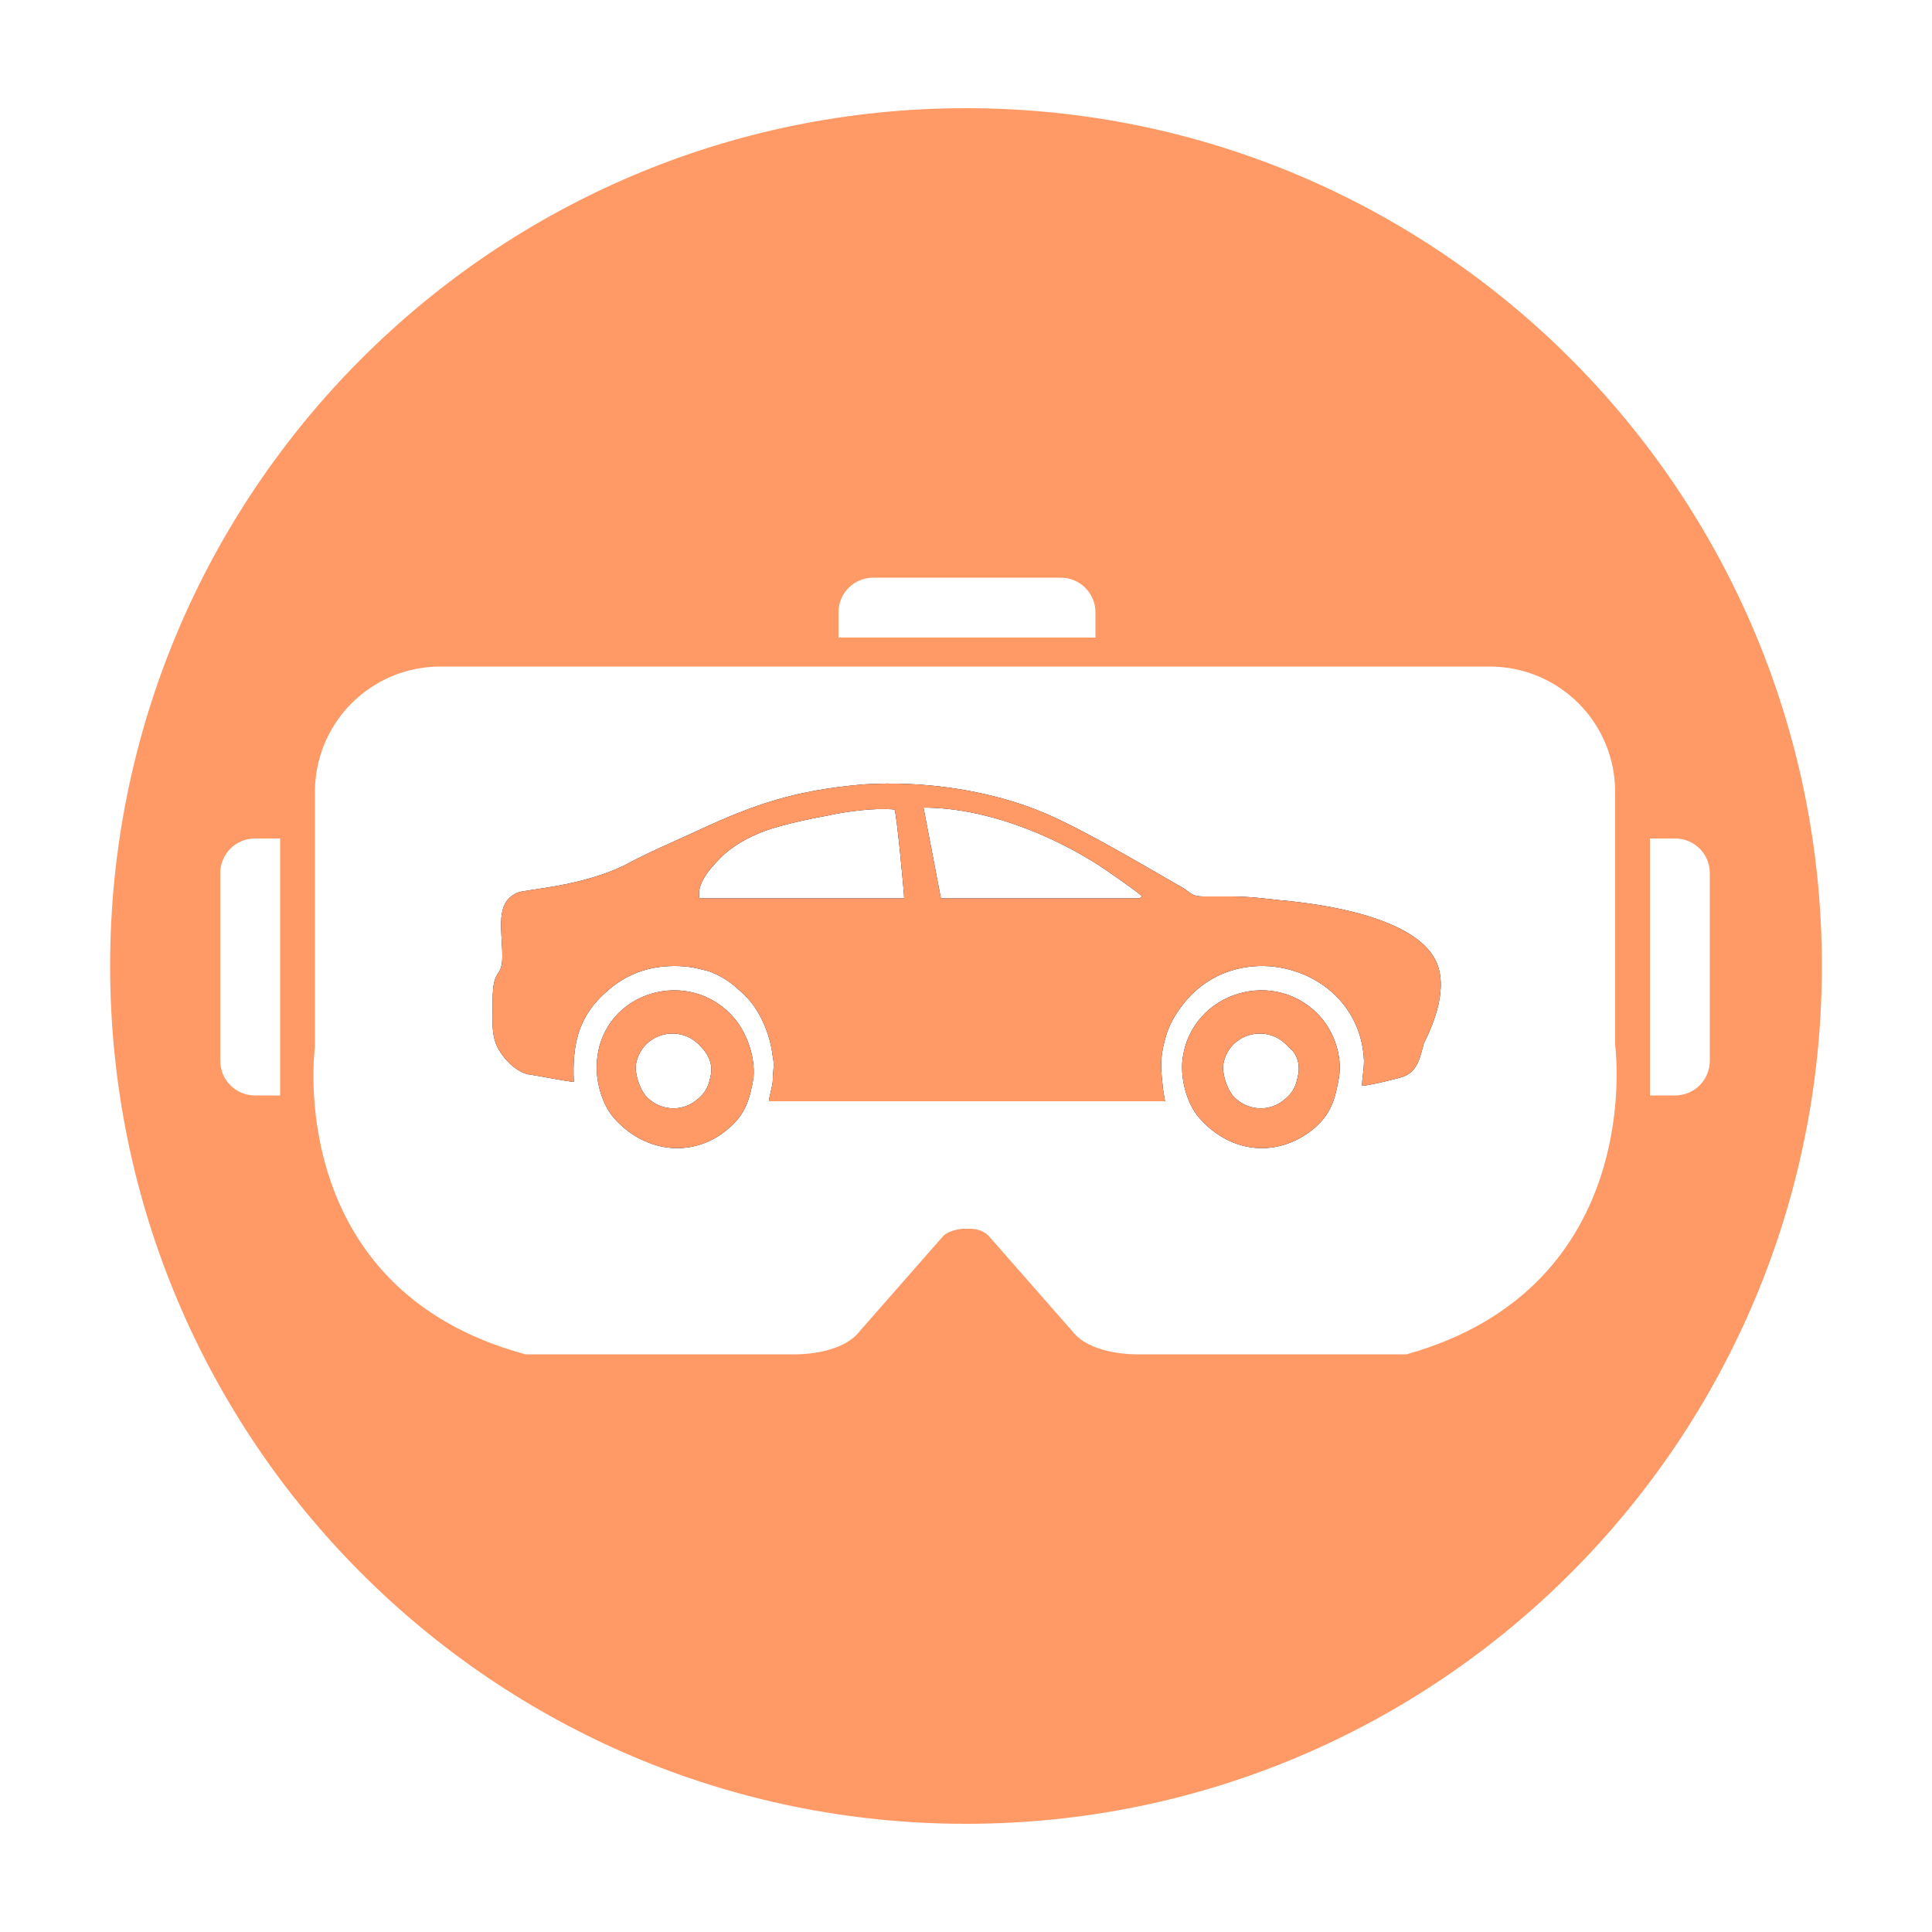 <?xml version="1.0" encoding="utf-8"?>
<!-- Generator: Adobe Illustrator 26.0.1, SVG Export Plug-In . SVG Version: 6.00 Build 0)  -->
<svg version="1.1" id="Layer_1" xmlns="http://www.w3.org/2000/svg" xmlns:xlink="http://www.w3.org/1999/xlink" x="0px" y="0px"
	 viewBox="0 0 100 100" style="enable-background:new 0 0 100 100;" xml:space="preserve">
<style type="text/css">
	.st0{fill-rule:evenodd;clip-rule:evenodd;fill:#FF9A66;}
	.st1{fill-rule:evenodd;clip-rule:evenodd;fill:#003466;}
</style>
<g>
	<g>
		<path class="st0" d="M38,52.7c-2.3-2.7-6.8-1.4-7.1,2.2c-0.1,1.1,0.3,2.4,1,3.1c1.6,1.7,4,1.9,5.7,0.5c1-0.8,1.2-1.6,1.4-2.7
			C39.1,54.6,38.6,53.4,38,52.7z M36.8,55.6c-0.1,0.5-0.2,0.9-0.7,1.3c-0.8,0.7-2,0.6-2.7-0.2c-0.3-0.4-0.5-1-0.5-1.5
			c0.2-1.7,2.3-2.3,3.4-1C36.6,54.5,36.9,55,36.8,55.6z"/>
		<path class="st0" d="M68.4,52.7c-2.3-2.7-6.8-1.4-7.2,2.2c-0.1,1.1,0.3,2.4,1,3.1c1.6,1.7,3.9,1.9,5.7,0.5c1-0.8,1.2-1.6,1.4-2.7
			C69.5,54.6,69,53.4,68.4,52.7z M67.2,55.6c-0.1,0.5-0.2,0.9-0.7,1.3c-0.8,0.7-2,0.6-2.7-0.2c-0.3-0.4-0.5-1-0.5-1.5
			c0.2-1.7,2.3-2.3,3.4-1C67.1,54.5,67.3,55,67.2,55.6z"/>
		<path class="st0" d="M74.3,49.7c-1.1-2.2-5.7-2.9-8-3.1c-0.9-0.1-1.7-0.2-2.6-0.2c-0.5,0-0.9,0-1.4,0c-0.5,0-0.6-0.1-1-0.4
			c-2.1-1.2-5.1-3-7.2-3.9c-2.8-1.2-6.3-1.7-9.4-1.5c-3.5,0.3-5.6,1-8.6,2.4c-1.3,0.6-2.5,1.1-3.8,1.8c-2.3,1.1-4.9,1.2-5.5,1.4
			c-1.2,0.5-0.8,1.9-0.8,3.3c0,1.2-0.5,0.5-0.5,2.3c0,0.9-0.1,1.8,0.3,2.5c0.3,0.5,0.8,1.1,1.5,1.3c0.7,0.1,1.6,0.3,2.4,0.4
			c-0.1-2,0.3-3.3,1.4-4.4c1-1,2.2-1.6,3.8-1.6c0.2,0,0.8,0,1.5,0.2l0,0c0.6,0.1,1.4,0.6,1.8,1c0.5,0.4,0.9,0.9,1.2,1.5
			c0.3,0.6,0.5,1.2,0.6,2c0.1,0.4,0,0.8,0,1.2c0,0.3-0.2,0.9-0.2,1.1h20.5l-0.1-0.6c-0.1-1-0.2-1.5,0.1-2.6c0.2-0.8,0.6-1.4,1-1.9
			c2.9-3.6,9.1-1.8,9.3,3c0,0.5-0.1,0.9-0.1,1.3c0.3,0,2-0.4,2.2-0.5c0.7-0.3,0.8-1,1-1.7C74.2,53,75,51.1,74.3,49.7z M36.2,46.5
			c-0.2-0.9,0.9-1.9,1.3-2.3c0.7-0.6,1.5-1,2.4-1.3c1-0.3,1.9-0.5,3-0.7c0.9-0.2,2.4-0.4,3.4-0.3c0.1,0.1,0.5,4.3,0.5,4.6H36.2z
			 M58.8,46.5l-10.1,0l-0.9-4.7c3.2,0,6.6,1.4,9.1,3c0.3,0.2,2.2,1.5,2.2,1.6C59,46.5,59,46.5,58.8,46.5z"/>
		<path class="st0" d="M50,5.6C25.5,5.6,5.7,25.5,5.7,50S25.5,94.4,50,94.4S94.3,74.5,94.3,50S74.5,5.6,50,5.6z M43.4,31.7
			c0-1,0.8-1.8,1.8-1.8h9.7c1,0,1.8,0.8,1.8,1.8V33H43.4V31.7z M14.5,56.7h-1.3c-1,0-1.8-0.8-1.8-1.8v-9.7c0-1,0.8-1.8,1.8-1.8h1.3
			V56.7z M72.8,70.1H59c0,0-2.5,0.1-3.5-1.2L51.2,64c0,0-0.3-0.4-1-0.4c-0.1,0-0.1,0-0.2,0c-0.1,0-0.1,0-0.2,0c-0.8,0.1-1,0.4-1,0.4
			l-4.3,4.9c-1,1.3-3.5,1.2-3.5,1.2H27.2c-12.6-3.4-10.9-15.9-10.9-15.9V41c0-3.6,2.9-6.5,6.5-6.5h54.3c3.6,0,6.5,2.9,6.5,6.5v13.1
			C83.6,54.1,85.3,66.6,72.8,70.1z M86.7,56.7h-1.3V43.4h1.3c1,0,1.8,0.8,1.8,1.8v9.7C88.5,55.9,87.7,56.7,86.7,56.7z"/>
	</g>
	<g>
		<path class="st1" d="M38,52.7c-2.3-2.7-6.8-1.4-7.1,2.2c-0.1,1.1,0.3,2.4,1,3.1c1.6,1.7,4,1.9,5.7,0.5c1-0.8,1.2-1.6,1.4-2.7
			C39.1,54.6,38.6,53.4,38,52.7z M36.8,55.6c-0.1,0.5-0.2,0.9-0.7,1.3c-0.8,0.7-2,0.6-2.7-0.2c-0.3-0.4-0.5-1-0.5-1.5
			c0.2-1.7,2.3-2.3,3.4-1C36.6,54.5,36.9,55,36.8,55.6z"/>
		<path class="st1" d="M68.4,52.7c-2.3-2.7-6.8-1.4-7.2,2.2c-0.1,1.1,0.3,2.4,1,3.1c1.6,1.7,3.9,1.9,5.7,0.5c1-0.8,1.2-1.6,1.4-2.7
			C69.5,54.6,69,53.4,68.4,52.7z M67.2,55.6c-0.1,0.5-0.2,0.9-0.7,1.3c-0.8,0.7-2,0.6-2.7-0.2c-0.3-0.4-0.5-1-0.5-1.5
			c0.2-1.7,2.3-2.3,3.4-1C67.1,54.5,67.3,55,67.2,55.6z"/>
		<path class="st1" d="M74.3,49.7c-1.1-2.2-5.7-2.9-8-3.1c-0.9-0.1-1.7-0.2-2.6-0.2c-0.5,0-0.9,0-1.4,0c-0.5,0-0.6-0.1-1-0.4
			c-2.1-1.2-5.1-3-7.2-3.9c-2.8-1.2-6.3-1.7-9.4-1.5c-3.5,0.3-5.6,1-8.6,2.4c-1.3,0.6-2.5,1.1-3.8,1.8c-2.3,1.1-4.9,1.2-5.5,1.4
			c-1.2,0.5-0.8,1.9-0.8,3.3c0,1.2-0.5,0.5-0.5,2.3c0,0.9-0.1,1.8,0.3,2.5c0.3,0.5,0.8,1.1,1.5,1.3c0.7,0.1,1.6,0.3,2.4,0.4
			c-0.1-2,0.3-3.3,1.4-4.4c1-1,2.2-1.6,3.8-1.6c0.2,0,0.8,0,1.5,0.2l0,0c0.6,0.1,1.4,0.6,1.8,1c0.5,0.4,0.9,0.9,1.2,1.5
			c0.3,0.6,0.5,1.2,0.6,2c0.1,0.4,0,0.8,0,1.2c0,0.3-0.2,0.9-0.2,1.1h20.5l-0.1-0.6c-0.1-1-0.2-1.5,0.1-2.6c0.2-0.8,0.6-1.4,1-1.9
			c2.9-3.6,9.1-1.8,9.3,3c0,0.5-0.1,0.9-0.1,1.3c0.3,0,2-0.4,2.2-0.5c0.7-0.3,0.8-1,1-1.7C74.2,53,75,51.1,74.3,49.7z M36.2,46.5
			c-0.2-0.9,0.9-1.9,1.3-2.3c0.7-0.6,1.5-1,2.4-1.3c1-0.3,1.9-0.5,3-0.7c0.9-0.2,2.4-0.4,3.4-0.3c0.1,0.1,0.5,4.3,0.5,4.6H36.2z
			 M58.8,46.5l-10.1,0l-0.9-4.7c3.2,0,6.6,1.4,9.1,3c0.3,0.2,2.2,1.5,2.2,1.6C59,46.5,59,46.5,58.8,46.5z"/>
	</g>
	<g>
		<path class="st0" d="M74.3,49.7c-1.1-2.2-5.7-2.9-8-3.1c-0.9-0.1-1.7-0.2-2.6-0.2c-0.5,0-0.9,0-1.4,0c-0.5,0-0.6-0.1-1-0.4
			c-2.1-1.2-5.1-3-7.2-3.9c-2.8-1.2-6.3-1.7-9.4-1.5c-3.5,0.3-5.6,1-8.6,2.4c-1.3,0.6-2.5,1.1-3.8,1.8c-2.3,1.1-4.9,1.2-5.5,1.4
			c-1.2,0.5-0.8,1.9-0.8,3.3c0,1.2-0.5,0.5-0.5,2.3c0,0.9-0.1,1.8,0.3,2.5c0.3,0.5,0.8,1.1,1.5,1.3c0.7,0.1,1.6,0.3,2.4,0.4
			c-0.1-2,0.3-3.3,1.4-4.4c1-1,2.2-1.6,3.8-1.6c0.2,0,0.8,0,1.5,0.2l0,0c0.6,0.1,1.4,0.6,1.8,1c0.5,0.4,0.9,0.9,1.2,1.5
			c0.3,0.6,0.5,1.2,0.6,2c0.1,0.4,0,0.8,0,1.2c0,0.3-0.2,0.9-0.2,1.1h20.5l-0.1-0.6c-0.1-1-0.2-1.5,0.1-2.6c0.2-0.8,0.6-1.4,1-1.9
			c2.9-3.6,9.1-1.8,9.3,3c0,0.5-0.1,0.9-0.1,1.3c0.3,0,2-0.4,2.2-0.5c0.7-0.3,0.8-1,1-1.7C74.2,53,75,51.1,74.3,49.7z M36.2,46.5
			c-0.2-0.9,0.9-1.9,1.3-2.3c0.7-0.6,1.5-1,2.4-1.3c1-0.3,1.9-0.5,3-0.7c0.9-0.2,2.4-0.4,3.4-0.3c0.1,0.1,0.5,4.3,0.5,4.6H36.2z
			 M58.8,46.5l-10.1,0l-0.9-4.7c3.2,0,6.6,1.4,9.1,3c0.3,0.2,2.2,1.5,2.2,1.6C59,46.5,59,46.5,58.8,46.5z M38,52.7
			c-2.3-2.7-6.8-1.4-7.1,2.2c-0.1,1.1,0.3,2.4,1,3.1c1.6,1.7,4,1.9,5.7,0.5c1-0.8,1.2-1.6,1.4-2.7C39.1,54.6,38.6,53.4,38,52.7z
			 M36.8,55.6c-0.1,0.5-0.2,0.9-0.7,1.3c-0.8,0.7-2,0.6-2.7-0.2c-0.3-0.4-0.5-1-0.5-1.5c0.2-1.7,2.3-2.3,3.4-1
			C36.6,54.5,36.9,55,36.8,55.6z M68.4,52.7c-2.3-2.7-6.8-1.4-7.2,2.2c-0.1,1.1,0.3,2.4,1,3.1c1.6,1.7,3.9,1.9,5.7,0.5
			c1-0.8,1.2-1.6,1.4-2.7C69.5,54.6,69,53.4,68.4,52.7z M67.2,55.6c-0.1,0.5-0.2,0.9-0.7,1.3c-0.8,0.7-2,0.6-2.7-0.2
			c-0.3-0.4-0.5-1-0.5-1.5c0.2-1.7,2.3-2.3,3.4-1C67.1,54.5,67.3,55,67.2,55.6z"/>
	</g>
</g>
</svg>
